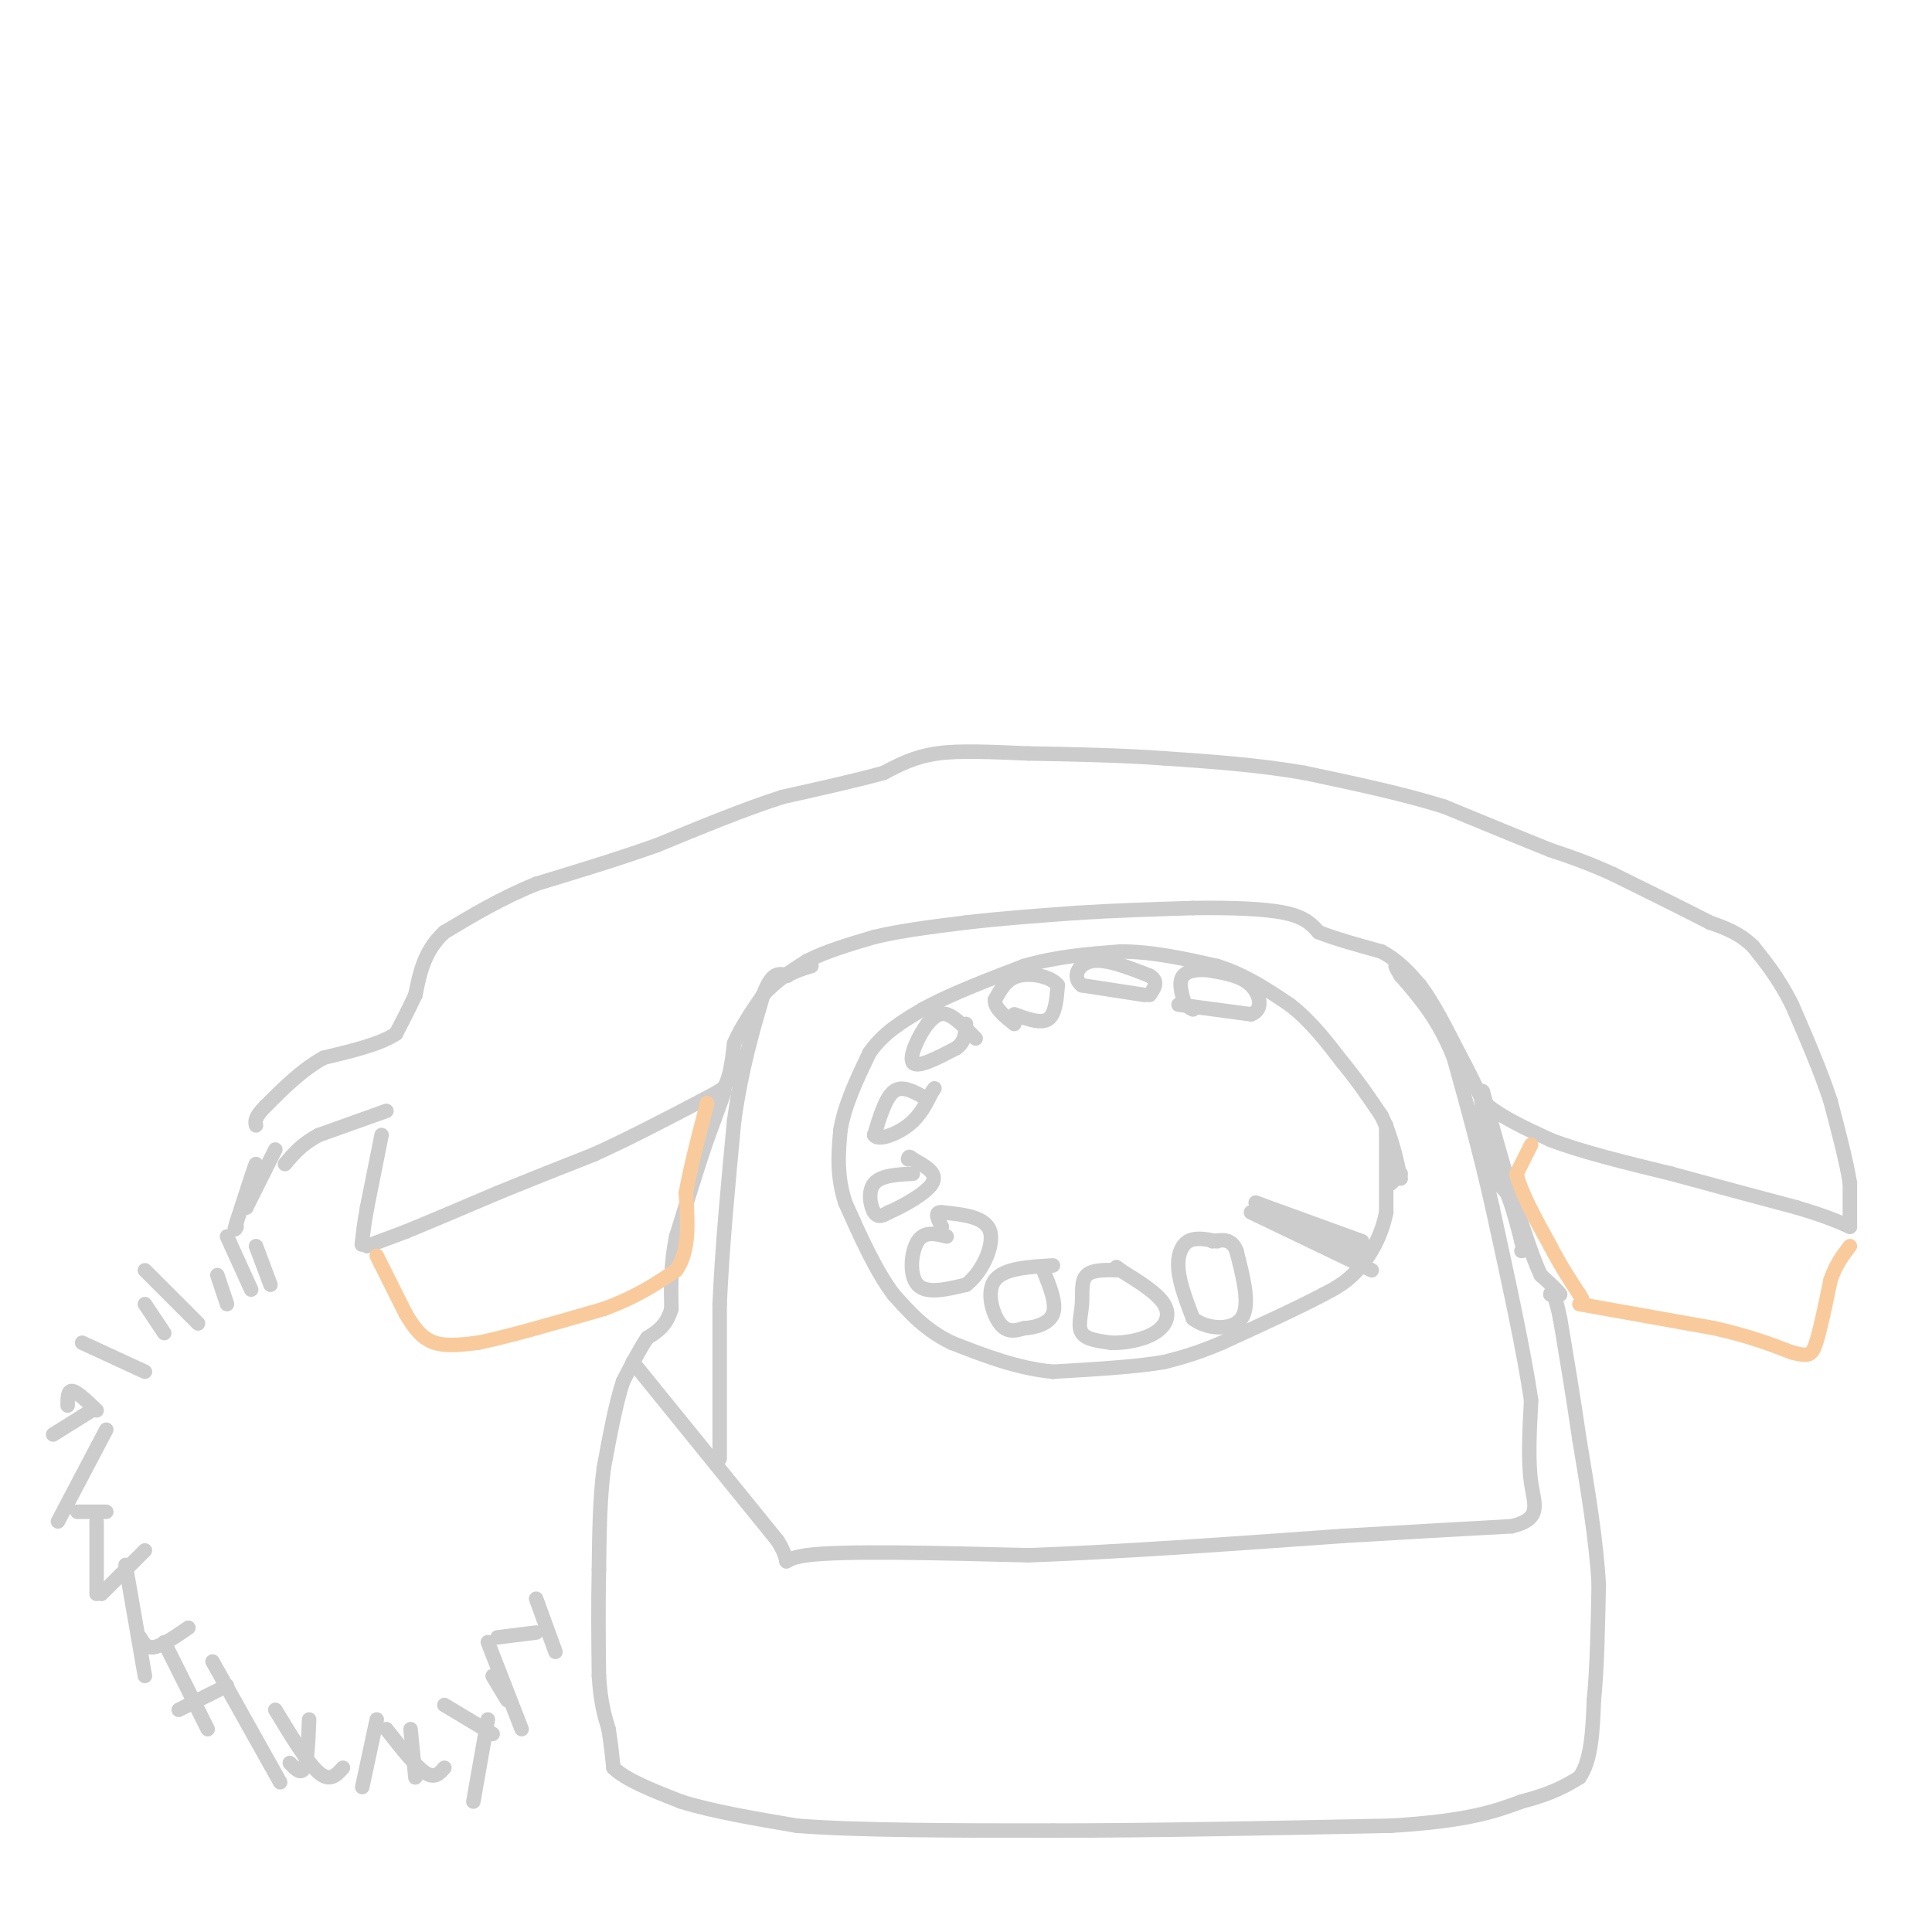 <svg viewBox='0 0 400 400' version='1.1' xmlns='http://www.w3.org/2000/svg' xmlns:xlink='http://www.w3.org/1999/xlink'><g fill='none' stroke='#cccccc' stroke-width='3' stroke-linecap='round' stroke-linejoin='round'><path d='M76,258c0.000,0.000 8.000,-3.000 8,-3'/><path d='M84,255c4.500,-1.833 11.750,-4.917 19,-8'/><path d='M103,247c6.500,-2.667 13.250,-5.333 20,-8'/><path d='M123,239c7.000,-3.167 14.500,-7.083 22,-11'/><path d='M145,228c4.500,-2.333 4.750,-2.667 5,-3'/><path d='M150,225c1.167,-2.000 1.583,-5.500 2,-9'/><path d='M152,216c1.333,-3.167 3.667,-6.583 6,-10'/><path d='M158,206c2.500,-2.833 5.750,-4.917 9,-7'/><path d='M167,199c3.833,-2.000 8.917,-3.500 14,-5'/><path d='M181,194c5.500,-1.333 12.250,-2.167 19,-3'/><path d='M200,191c7.000,-0.833 15.000,-1.417 23,-2'/><path d='M223,189c7.833,-0.500 15.917,-0.750 24,-1'/><path d='M247,188c7.644,-0.111 14.756,0.111 19,1c4.244,0.889 5.622,2.444 7,4'/><path d='M273,193c3.333,1.333 8.167,2.667 13,4'/><path d='M286,197c3.500,1.833 5.750,4.417 8,7'/><path d='M294,204c2.667,3.500 5.333,8.750 8,14'/><path d='M302,218c2.167,4.000 3.583,7.000 5,10'/><path d='M307,228c3.167,3.000 8.583,5.500 14,8'/><path d='M321,236c6.500,2.500 15.750,4.750 25,7'/><path d='M346,243c8.500,2.333 17.250,4.667 26,7'/><path d='M372,250c6.167,1.833 8.583,2.917 11,4'/><path d='M383,254c0.000,0.000 0.000,-9.000 0,-9'/><path d='M383,245c-0.667,-4.333 -2.333,-10.667 -4,-17'/><path d='M379,228c-2.000,-6.167 -5.000,-13.083 -8,-20'/><path d='M371,208c-2.667,-5.333 -5.333,-8.667 -8,-12'/><path d='M363,196c-2.833,-2.833 -5.917,-3.917 -9,-5'/><path d='M354,191c-4.833,-2.500 -12.417,-6.250 -20,-10'/><path d='M334,181c-5.500,-2.500 -9.250,-3.750 -13,-5'/><path d='M321,176c-5.833,-2.333 -13.917,-5.667 -22,-9'/><path d='M299,167c-8.500,-2.667 -18.750,-4.833 -29,-7'/><path d='M270,160c-9.667,-1.667 -19.333,-2.333 -29,-3'/><path d='M241,157c-9.500,-0.667 -18.750,-0.833 -28,-1'/><path d='M213,156c-8.089,-0.333 -14.311,-0.667 -19,0c-4.689,0.667 -7.844,2.333 -11,4'/><path d='M183,160c-5.333,1.500 -13.167,3.250 -21,5'/><path d='M162,165c-7.833,2.500 -16.917,6.250 -26,10'/><path d='M136,175c-8.500,3.000 -16.750,5.500 -25,8'/><path d='M111,183c-7.333,3.000 -13.167,6.500 -19,10'/><path d='M92,193c-4.167,3.833 -5.083,8.417 -6,13'/><path d='M86,206c-1.667,3.500 -2.833,5.750 -4,8'/><path d='M82,214c-3.167,2.167 -9.083,3.583 -15,5'/><path d='M67,219c-4.500,2.500 -8.250,6.250 -12,10'/><path d='M55,229c-2.333,2.333 -2.167,3.167 -2,4'/><path d='M80,230c0.000,0.000 -14.000,5.000 -14,5'/><path d='M66,235c-3.500,1.833 -5.250,3.917 -7,6'/><path d='M79,235c0.000,0.000 -3.000,15.000 -3,15'/><path d='M76,250c-0.667,3.667 -0.833,5.333 -1,7'/><path d='M75,257c-0.167,1.167 -0.083,0.583 0,0'/><path d='M150,226c0.000,0.000 -4.000,11.000 -4,11'/><path d='M146,237c-1.667,5.000 -3.833,12.000 -6,19'/><path d='M140,256c-1.167,5.667 -1.083,10.333 -1,15'/><path d='M139,271c-1.000,3.500 -3.000,4.750 -5,6'/><path d='M134,277c-1.667,2.500 -3.333,5.750 -5,9'/><path d='M129,286c-1.500,4.500 -2.750,11.250 -4,18'/><path d='M125,304c-0.833,6.500 -0.917,13.750 -1,21'/><path d='M124,325c-0.167,7.167 -0.083,14.583 0,22'/><path d='M124,347c0.333,5.500 1.167,8.250 2,11'/><path d='M126,358c0.500,3.167 0.750,5.583 1,8'/><path d='M127,366c2.500,2.500 8.250,4.750 14,7'/><path d='M141,373c6.333,2.000 15.167,3.500 24,5'/><path d='M165,378c12.833,1.000 32.917,1.000 53,1'/><path d='M218,379c20.500,0.000 45.250,-0.500 70,-1'/><path d='M288,378c16.167,-1.000 21.583,-3.000 27,-5'/><path d='M315,373c6.500,-1.667 9.250,-3.333 12,-5'/><path d='M327,368c2.500,-3.500 2.750,-9.750 3,-16'/><path d='M330,352c0.667,-6.667 0.833,-15.333 1,-24'/><path d='M331,328c-0.500,-9.000 -2.250,-19.500 -4,-30'/><path d='M327,298c-1.333,-9.167 -2.667,-17.083 -4,-25'/><path d='M323,273c-1.000,-5.000 -1.500,-5.000 -2,-5'/><path d='M321,268c0.000,-0.833 1.000,-0.417 2,0'/><path d='M323,268c-0.333,-0.667 -2.167,-2.333 -4,-4'/><path d='M319,264c-1.667,-3.500 -3.833,-10.250 -6,-17'/><path d='M313,247c-2.000,-6.333 -4.000,-13.667 -6,-21'/><path d='M307,226c-0.833,-1.167 0.083,6.417 1,14'/><path d='M308,240c0.833,3.500 2.417,5.250 4,7'/><path d='M312,247c1.167,2.833 2.083,6.417 3,10'/><path d='M315,257c0.500,2.000 0.250,2.000 0,2'/><path d='M131,282c0.000,0.000 30.000,37.000 30,37'/><path d='M161,319c3.956,6.422 -1.156,3.978 6,3c7.156,-0.978 26.578,-0.489 46,0'/><path d='M213,322c18.500,-0.667 41.750,-2.333 65,-4'/><path d='M278,318c16.667,-1.000 25.833,-1.500 35,-2'/><path d='M313,316c6.333,-1.556 4.667,-4.444 4,-9c-0.667,-4.556 -0.333,-10.778 0,-17'/><path d='M317,290c-1.333,-9.500 -4.667,-24.750 -8,-40'/><path d='M309,250c-2.667,-11.833 -5.333,-21.417 -8,-31'/><path d='M301,219c-3.167,-8.000 -7.083,-12.500 -11,-17'/><path d='M290,202c-1.833,-3.000 -0.917,-2.000 0,-1'/><path d='M149,302c0.000,0.000 0.000,-32.000 0,-32'/><path d='M149,270c0.500,-11.667 1.750,-24.833 3,-38'/><path d='M152,232c1.500,-10.667 3.750,-18.333 6,-26'/><path d='M158,206c1.833,-5.000 3.417,-4.500 5,-4'/><path d='M163,202c1.667,-1.000 3.333,-1.500 5,-2'/><path d='M244,208c0.000,0.000 15.000,2.000 15,2'/><path d='M259,210c2.689,-0.889 1.911,-4.111 0,-6c-1.911,-1.889 -4.956,-2.444 -8,-3'/><path d='M251,201c-2.578,-0.467 -5.022,-0.133 -6,1c-0.978,1.133 -0.489,3.067 0,5'/><path d='M245,207c0.333,1.167 1.167,1.583 2,2'/><path d='M237,206c0.000,0.000 -13.000,-2.000 -13,-2'/><path d='M224,204c-2.111,-1.556 -0.889,-4.444 2,-5c2.889,-0.556 7.444,1.222 12,3'/><path d='M238,202c2.000,1.167 1.000,2.583 0,4'/><path d='M210,210c2.750,1.000 5.500,2.000 7,1c1.500,-1.000 1.750,-4.000 2,-7'/><path d='M219,204c-1.244,-1.756 -5.356,-2.644 -8,-2c-2.644,0.644 -3.822,2.822 -5,5'/><path d='M206,207c-0.167,1.667 1.917,3.333 4,5'/><path d='M202,215c-2.167,-2.250 -4.333,-4.500 -6,-5c-1.667,-0.500 -2.833,0.750 -4,2'/><path d='M192,212c-1.689,2.222 -3.911,6.778 -3,8c0.911,1.222 4.956,-0.889 9,-3'/><path d='M198,217c1.833,-1.333 1.917,-3.167 2,-5'/><path d='M191,227c-2.167,-1.167 -4.333,-2.333 -6,-1c-1.667,1.333 -2.833,5.167 -4,9'/><path d='M181,235c0.711,1.267 4.489,-0.067 7,-2c2.511,-1.933 3.756,-4.467 5,-7'/><path d='M193,226c0.833,-1.167 0.417,-0.583 0,0'/><path d='M189,243c-3.311,0.178 -6.622,0.356 -8,2c-1.378,1.644 -0.822,4.756 0,6c0.822,1.244 1.911,0.622 3,0'/><path d='M184,251c2.644,-1.111 7.756,-3.889 9,-6c1.244,-2.111 -1.378,-3.556 -4,-5'/><path d='M189,240c-0.833,-0.833 -0.917,-0.417 -1,0'/><path d='M196,256c-2.311,-0.578 -4.622,-1.156 -6,1c-1.378,2.156 -1.822,7.044 0,9c1.822,1.956 5.911,0.978 10,0'/><path d='M200,266c3.111,-2.267 5.889,-7.933 5,-11c-0.889,-3.067 -5.444,-3.533 -10,-4'/><path d='M195,251c-1.667,-0.167 -0.833,1.417 0,3'/><path d='M218,262c-5.067,0.289 -10.133,0.578 -12,3c-1.867,2.422 -0.533,6.978 1,9c1.533,2.022 3.267,1.511 5,1'/><path d='M212,275c2.200,-0.111 5.200,-0.889 6,-3c0.800,-2.111 -0.600,-5.556 -2,-9'/><path d='M232,263c-2.881,-0.089 -5.762,-0.179 -7,1c-1.238,1.179 -0.833,3.625 -1,6c-0.167,2.375 -0.905,4.679 0,6c0.905,1.321 3.452,1.661 6,2'/><path d='M230,278c2.738,0.131 6.583,-0.542 9,-2c2.417,-1.458 3.405,-3.702 2,-6c-1.405,-2.298 -5.202,-4.649 -9,-7'/><path d='M232,263c-1.500,-1.167 -0.750,-0.583 0,0'/><path d='M252,257c-2.244,-0.444 -4.489,-0.889 -6,0c-1.511,0.889 -2.289,3.111 -2,6c0.289,2.889 1.644,6.444 3,10'/><path d='M247,273c2.733,2.178 8.067,2.622 10,0c1.933,-2.622 0.467,-8.311 -1,-14'/><path d='M256,259c-1.000,-2.667 -3.000,-2.333 -5,-2'/><path d='M287,233c0.000,0.000 0.000,18.000 0,18'/><path d='M287,251c-1.022,5.244 -3.578,9.356 -6,12c-2.422,2.644 -4.711,3.822 -7,5'/><path d='M274,268c-4.667,2.500 -12.833,6.250 -21,10'/><path d='M253,278c-5.500,2.333 -8.750,3.167 -12,4'/><path d='M241,282c-5.833,1.000 -14.417,1.500 -23,2'/><path d='M218,284c-7.333,-0.667 -14.167,-3.333 -21,-6'/><path d='M197,278c-5.500,-2.667 -8.750,-6.333 -12,-10'/><path d='M185,268c-3.667,-4.833 -6.833,-11.917 -10,-19'/><path d='M175,249c-1.833,-5.667 -1.417,-10.333 -1,-15'/><path d='M174,234c0.833,-5.167 3.417,-10.583 6,-16'/><path d='M180,218c2.833,-4.167 6.917,-6.583 11,-9'/><path d='M191,209c5.333,-3.000 13.167,-6.000 21,-9'/><path d='M212,200c6.833,-2.000 13.417,-2.500 20,-3'/><path d='M232,197c6.667,0.000 13.333,1.500 20,3'/><path d='M252,200c5.833,1.833 10.417,4.917 15,8'/><path d='M267,208c4.333,3.333 7.667,7.667 11,12'/><path d='M278,220c3.167,3.833 5.583,7.417 8,11'/><path d='M286,231c2.000,4.000 3.000,8.500 4,13'/><path d='M290,243c0.000,0.000 -2.000,2.000 -2,2'/><path d='M259,251c0.000,0.000 25.000,12.000 25,12'/><path d='M282,257c0.000,0.000 -22.000,-8.000 -22,-8'/><path d='M260,249c-0.333,0.333 9.833,5.167 20,10'/><path d='M280,259c3.667,1.667 2.833,0.833 2,0'/></g>
<g fill='none' stroke='#f9cb9c' stroke-width='3' stroke-linecap='round' stroke-linejoin='round'><path d='M78,260c0.000,0.000 6.000,12.000 6,12'/><path d='M84,272c1.867,3.200 3.533,5.200 6,6c2.467,0.800 5.733,0.400 9,0'/><path d='M99,278c5.833,-1.167 15.917,-4.083 26,-7'/><path d='M125,271c6.833,-2.500 10.917,-5.250 15,-8'/><path d='M140,263c2.833,-4.000 2.417,-10.000 2,-16'/><path d='M142,247c1.000,-5.500 2.500,-11.250 4,-17'/><path d='M146,230c0.667,-2.833 0.333,-1.417 0,0'/><path d='M327,270c0.000,0.000 28.000,5.000 28,5'/><path d='M355,275c7.333,1.667 11.667,3.333 16,5'/><path d='M371,280c3.467,0.911 4.133,0.689 5,-2c0.867,-2.689 1.933,-7.844 3,-13'/><path d='M379,265c1.167,-3.333 2.583,-5.167 4,-7'/><path d='M317,237c0.000,0.000 -3.000,6.000 -3,6'/><path d='M314,243c0.667,3.500 3.833,9.250 7,15'/><path d='M321,258c2.167,4.167 4.083,7.083 6,10'/><path d='M327,268c1.000,1.667 0.500,0.833 0,0'/></g>
<g fill='none' stroke='#cccccc' stroke-width='3' stroke-linecap='round' stroke-linejoin='round'><path d='M57,238c0.000,0.000 -6.000,12.000 -6,12'/><path d='M51,250c-0.311,-0.667 1.911,-8.333 2,-9c0.089,-0.667 -1.956,5.667 -4,12'/><path d='M49,253c-0.667,2.167 -0.333,1.583 0,1'/><path d='M56,266c0.000,0.000 -3.000,-8.000 -3,-8'/><path d='M52,267c0.000,0.000 -5.000,-11.000 -5,-11'/><path d='M47,270c0.000,0.000 -2.000,-6.000 -2,-6'/><path d='M41,274c0.000,0.000 -11.000,-11.000 -11,-11'/><path d='M34,276c0.000,0.000 -4.000,-6.000 -4,-6'/><path d='M30,284c0.000,0.000 -13.000,-6.000 -13,-6'/><path d='M20,292c-2.000,-1.917 -4.000,-3.833 -5,-4c-1.000,-0.167 -1.000,1.417 -1,3'/><path d='M22,296c0.000,0.000 -10.000,19.000 -10,19'/><path d='M20,315c0.000,0.000 0.000,15.000 0,15'/><path d='M26,324c0.000,0.000 4.000,23.000 4,23'/><path d='M34,340c0.000,0.000 9.000,18.000 9,18'/><path d='M44,344c0.000,0.000 14.000,25.000 14,25'/><path d='M57,354c3.333,5.500 6.667,11.000 9,13c2.333,2.000 3.667,0.500 5,-1'/><path d='M80,358c3.000,3.833 6.000,7.667 8,9c2.000,1.333 3.000,0.167 4,-1'/><path d='M92,353c0.000,0.000 10.000,6.000 10,6'/><path d='M102,347c0.000,0.000 3.000,5.000 3,5'/><path d='M103,339c0.000,0.000 8.000,-1.000 8,-1'/><path d='M111,331c0.000,0.000 4.000,11.000 4,11'/><path d='M101,340c0.000,0.000 7.000,18.000 7,18'/><path d='M101,356c0.000,0.000 -3.000,17.000 -3,17'/><path d='M85,358c0.000,0.000 1.000,10.000 1,10'/><path d='M78,356c0.000,0.000 -3.000,14.000 -3,14'/><path d='M64,356c-0.167,4.250 -0.333,8.500 -1,10c-0.667,1.500 -1.833,0.250 -3,-1'/><path d='M47,349c0.000,0.000 -10.000,5.000 -10,5'/><path d='M39,337c-2.667,1.833 -5.333,3.667 -7,4c-1.667,0.333 -2.333,-0.833 -3,-2'/><path d='M30,321c0.000,0.000 -9.000,9.000 -9,9'/><path d='M22,313c0.000,0.000 -6.000,0.000 -6,0'/><path d='M19,292c0.000,0.000 -8.000,5.000 -8,5'/></g>
</svg>